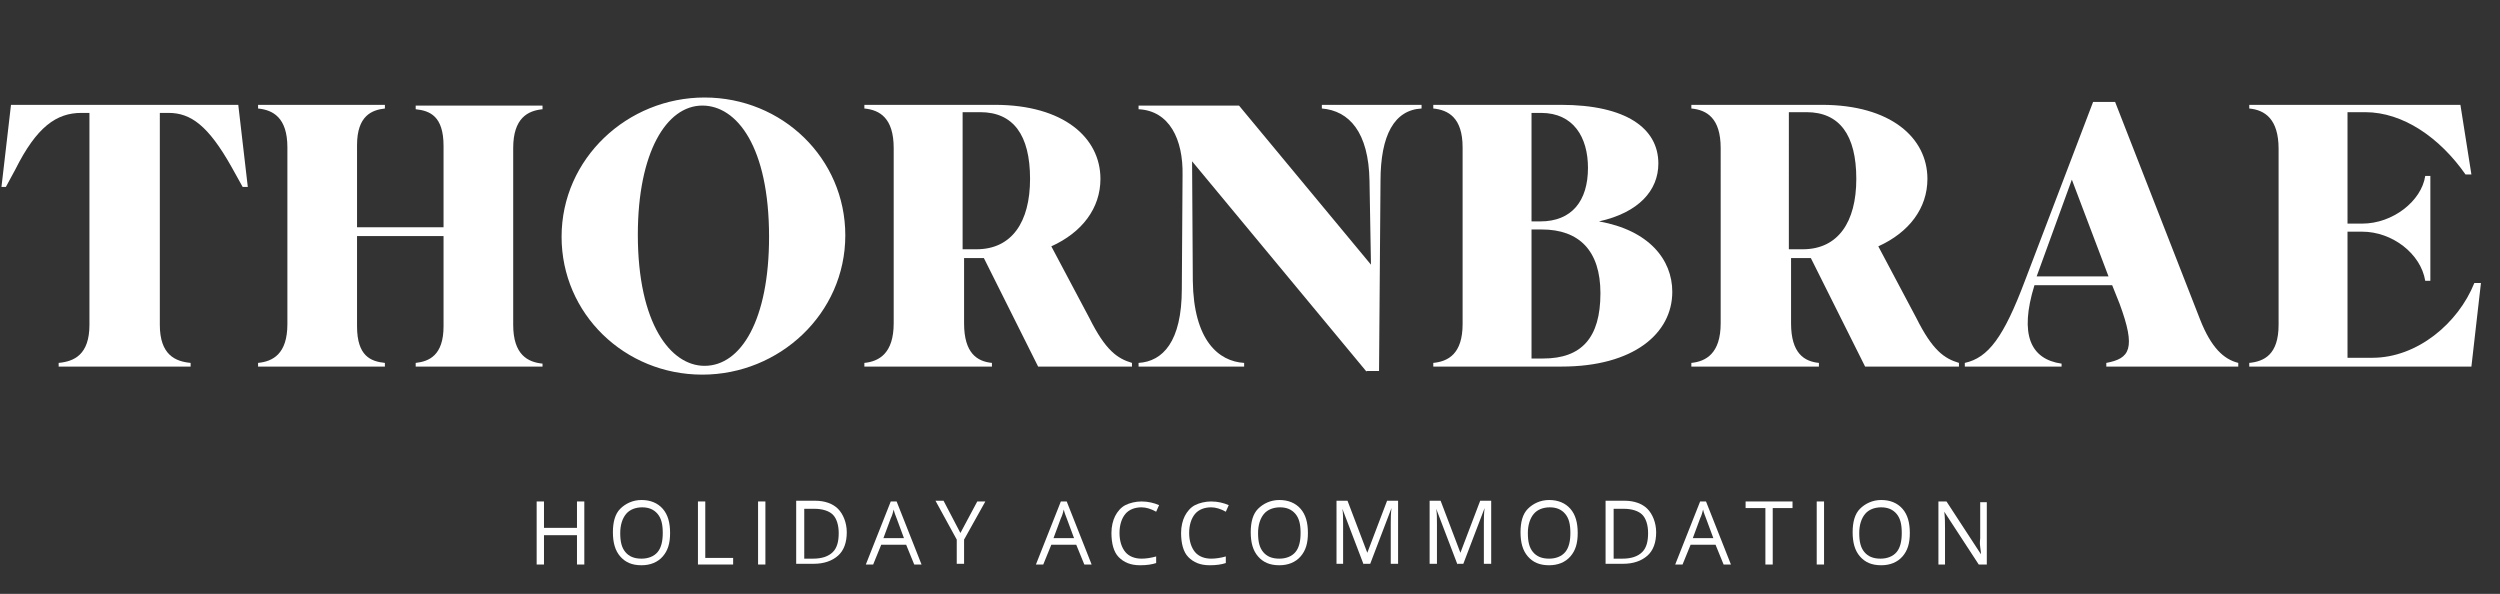 <?xml version="1.0" encoding="utf-8"?>
<!-- Generator: Adobe Illustrator 27.7.0, SVG Export Plug-In . SVG Version: 6.00 Build 0)  -->
<svg version="1.1" id="Layer_1" xmlns="http://www.w3.org/2000/svg" xmlns:xlink="http://www.w3.org/1999/xlink" x="0px" y="0px"
	 viewBox="0 0 341 81" style="enable-background:new 0 0 341 81;" xml:space="preserve">
<rect x="0" y="0" width="341" height="81" fill="#333333" stroke="none"/>
<style type="text/css">
	.st0{enable-background:new    ;}
	.st1{fill:#FFFFFF;}
</style>
<g id="Group_257" transform="translate(-804 -47)">
	<g class="st0">
		<path class="st1" d="M836.5,61.3l1.3,11.2h-0.7l-1.5-2.7c-3.2-5.7-5.6-7.4-8.6-7.4h-1.2v28.9c0,4.1,2.1,5,4.2,5.2V97h-18v-0.5
			c2.1-0.2,4.2-1.1,4.2-5.2V62.4h-1.1c-3.4,0-6.1,1.9-9,7.7l-1.3,2.4h-0.6l1.3-11.2H836.5z"/>
		<path class="st1" d="M856.5,97h-17.3v-0.5c2-0.2,4-1.2,4-5.3V67.1c0-4.1-2-5.1-4-5.3v-0.5h17.3v0.5c-1.8,0.2-3.8,1-3.8,5V78h11.8
			V66.9c0-4.1-1.9-4.8-3.8-5v-0.5H878v0.5c-2,0.2-4,1.2-4,5.3v24.1c0,4.1,2,5.1,4,5.3V97h-17.3v-0.5c1.8-0.2,3.8-1,3.8-5V79.2h-11.8
			v12.3c0,4.1,1.9,4.8,3.8,5V97z"/>
		<path class="st1" d="M880.6,79.3c0-10.7,9-19,19.5-19c10.6,0,19.2,8.3,19.2,18.8c0,10.7-9,19-19.5,19
			C889.2,98.1,880.6,89.8,880.6,79.3z M908.9,79.3c0-12.3-4.4-17.9-9.1-17.9c-4.9,0-8.8,6.4-8.8,17.6c0,12.2,4.5,17.9,9.1,17.9
			C905.1,96.9,908.9,90.6,908.9,79.3z"/>
		<path class="st1" d="M939.1,97h-17.2v-0.5c2-0.2,4-1.3,4-5.4V67.2c0-4.1-1.9-5.2-4-5.4v-0.5h17.8c9.4,0,14.4,4.5,14.4,10.1
			c0,4-2.5,7.3-6.7,9.2l5.2,9.8c2.2,4.4,3.8,5.5,5.8,6.1V97h-12.8l-7.4-14.8h-2.7v8.9c0,4.1,1.8,5.2,3.8,5.4V97z M935.4,81h1.8
			c4.8,0,7.3-3.7,7.3-9.6c0-6-2.3-9.1-6.8-9.1h-2.4V81z"/>
		<path class="st1" d="M990.4,97.7L966.6,69l0.1,16.3c0.1,8.1,3.5,11,7,11.2V97h-14.4v-0.5c3.3-0.2,5.9-2.9,5.9-10.1l0.1-15.5
			c0.1-4.9-1.8-8.8-6-9v-0.5H973L991,83.1l-0.2-11.4c-0.1-6.7-2.8-9.6-6.5-9.9v-0.5h13.6v0.5c-3.7,0.2-5.6,3.6-5.6,9.9l-0.2,25.9
			H990.4z"/>
		<path class="st1" d="M999.5,97v-0.5c2-0.2,4-1.2,4-5.3V67.1c0-4.1-2-5.1-4-5.3v-0.5h17.4c8.9,0,13.3,3.2,13.3,8
			c0,3.7-2.7,6.7-8.1,7.9c6.8,1.2,10,5.2,10,9.6c0,5.7-5.3,10.2-15.1,10.2H999.5z M1012.9,77.2h1.2c4.3,0,6.5-2.8,6.5-7.3
			c0-4.2-2-7.5-6.4-7.5h-1.3V77.2z M1014.5,95.9c5.2,0,7.8-2.8,7.8-8.9c0-5.8-2.9-8.7-8-8.7h-1.4v17.6H1014.5z"/>
		<path class="st1" d="M1051.9,97h-17.2v-0.5c2-0.2,4-1.3,4-5.4V67.2c0-4.1-1.9-5.2-4-5.4v-0.5h17.8c9.4,0,14.4,4.5,14.4,10.1
			c0,4-2.5,7.3-6.7,9.2l5.2,9.8c2.2,4.4,3.8,5.5,5.8,6.1V97h-12.8l-7.4-14.8h-2.7v8.9c0,4.1,1.8,5.2,3.8,5.4V97z M1048.1,81h1.8
			c4.8,0,7.3-3.7,7.3-9.6c0-6-2.3-9.1-6.8-9.1h-2.4V81z"/>
		<path class="st1" d="M1085.2,97h-13.2v-0.5c3.2-0.7,5.3-3.5,8.2-11.2l9.3-24.4h3l11.6,29.7c1.5,3.8,3.2,5.4,5.2,5.9V97h-18v-0.5
			c3.2-0.6,4.1-1.9,1.8-8.1l-1-2.5h-10.6c-2.1,6.8-0.5,10.1,3.7,10.7V97z M1081.8,84.7h9.8l-5-13.2L1081.8,84.7z"/>
		<path class="st1" d="M1141.1,97h-30.3v-0.5c2-0.2,4-1.1,4-5.2V67.3c0-4.1-1.9-5.3-4-5.5v-0.5h28.8l1.5,9.5h-0.8
			c-3.5-5-8.5-8.5-13.7-8.5h-2.4v15.2h2c4.2,0,8.1-3.1,8.6-6.5h0.7v14.3h-0.7c-0.6-3.7-4.5-6.7-8.6-6.7h-2v17.2h3.4
			c6.1,0,11.7-4.7,13.9-10.2h0.9L1141.1,97z"/>
	</g>
	<g class="st0">
		<path class="st1" d="M883.7,124h-1v-4h-4.5v4h-1v-8.6h1v3.6h4.5v-3.6h1V124z"/>
		<path class="st1" d="M895.4,119.7c0,1.4-0.3,2.4-1,3.2s-1.7,1.2-2.9,1.2c-1.3,0-2.2-0.4-2.9-1.2s-1-1.9-1-3.3c0-1.4,0.3-2.5,1-3.2
			s1.7-1.2,2.9-1.2c1.2,0,2.2,0.4,2.9,1.2S895.4,118.3,895.4,119.7z M888.6,119.7c0,1.2,0.2,2,0.7,2.6s1.2,0.9,2.2,0.9
			c0.9,0,1.7-0.3,2.2-0.9s0.7-1.5,0.7-2.6c0-1.2-0.2-2-0.7-2.6s-1.2-0.9-2.1-0.9c-0.9,0-1.7,0.3-2.2,0.9S888.6,118.6,888.6,119.7z"
			/>
		<path class="st1" d="M899.2,124v-8.6h1v7.7h3.8v0.9H899.2z"/>
		<path class="st1" d="M907.4,124v-8.6h1v8.6H907.4z"/>
		<path class="st1" d="M919.5,119.6c0,1.4-0.4,2.5-1.2,3.2s-1.9,1.1-3.3,1.1h-2.4v-8.6h2.6c1.3,0,2.4,0.4,3.1,1.1
			S919.5,118.3,919.5,119.6z M918.4,119.7c0-1.1-0.3-2-0.8-2.5s-1.4-0.8-2.5-0.8h-1.4v6.8h1.2c1.2,0,2.1-0.3,2.7-0.9
			S918.4,120.8,918.4,119.7z"/>
		<path class="st1" d="M928.7,124l-1.1-2.7h-3.4l-1.1,2.7h-1l3.4-8.6h0.8l3.4,8.6H928.7z M927.3,120.4l-1-2.7
			c-0.1-0.3-0.3-0.7-0.4-1.2c-0.1,0.4-0.2,0.8-0.4,1.2l-1,2.7H927.3z"/>
		<path class="st1" d="M935,119.7l2.3-4.3h1.1l-2.9,5.2v3.3h-1v-3.3l-2.9-5.3h1.1L935,119.7z"/>
		<path class="st1" d="M951.9,124l-1.1-2.7h-3.4l-1.1,2.7h-1l3.4-8.6h0.8l3.4,8.6H951.9z M950.5,120.4l-1-2.7
			c-0.1-0.3-0.3-0.7-0.4-1.2c-0.1,0.4-0.2,0.8-0.4,1.2l-1,2.7H950.5z"/>
		<path class="st1" d="M959.7,116.2c-0.9,0-1.7,0.3-2.2,0.9s-0.8,1.5-0.8,2.6c0,1.1,0.3,2,0.8,2.6s1.3,0.9,2.2,0.9
			c0.6,0,1.3-0.1,2-0.3v0.9c-0.6,0.2-1.3,0.3-2.2,0.3c-1.3,0-2.2-0.4-2.9-1.1s-1-1.9-1-3.3c0-0.9,0.2-1.7,0.5-2.3s0.8-1.2,1.4-1.5
			s1.4-0.5,2.2-0.5c0.9,0,1.7,0.2,2.4,0.5l-0.4,0.9C961,116.4,960.3,116.2,959.7,116.2z"/>
		<path class="st1" d="M969.2,116.2c-0.9,0-1.7,0.3-2.2,0.9s-0.8,1.5-0.8,2.6c0,1.1,0.3,2,0.8,2.6s1.3,0.9,2.2,0.9
			c0.6,0,1.3-0.1,2-0.3v0.9c-0.6,0.2-1.3,0.3-2.2,0.3c-1.3,0-2.2-0.4-2.9-1.1s-1-1.9-1-3.3c0-0.9,0.2-1.7,0.5-2.3s0.8-1.2,1.4-1.5
			s1.4-0.5,2.2-0.5c0.9,0,1.7,0.2,2.4,0.5l-0.4,0.9C970.5,116.4,969.8,116.2,969.2,116.2z"/>
		<path class="st1" d="M982.4,119.7c0,1.4-0.3,2.4-1,3.2s-1.7,1.2-2.9,1.2c-1.3,0-2.2-0.4-2.9-1.2s-1-1.9-1-3.3c0-1.4,0.3-2.5,1-3.2
			s1.7-1.2,2.9-1.2c1.2,0,2.2,0.4,2.9,1.2S982.4,118.3,982.4,119.7z M975.6,119.7c0,1.2,0.2,2,0.7,2.6s1.2,0.9,2.2,0.9
			c0.9,0,1.7-0.3,2.2-0.9s0.7-1.5,0.7-2.6c0-1.2-0.2-2-0.7-2.6s-1.2-0.9-2.1-0.9c-0.9,0-1.7,0.3-2.2,0.9S975.6,118.6,975.6,119.7z"
			/>
		<path class="st1" d="M990,124l-2.9-7.6h0c0.1,0.6,0.1,1.3,0.1,2.1v5.4h-0.9v-8.6h1.5l2.7,7.1h0l2.7-7.1h1.5v8.6h-1v-5.5
			c0-0.6,0-1.3,0.1-2.1h0l-2.9,7.6H990z"/>
		<path class="st1" d="M1002.8,124l-2.9-7.6h0c0.1,0.6,0.1,1.3,0.1,2.1v5.4H999v-8.6h1.5l2.7,7.1h0l2.7-7.1h1.5v8.6h-1v-5.5
			c0-0.6,0-1.3,0.1-2.1h0l-2.9,7.6H1002.8z"/>
		<path class="st1" d="M1019.2,119.7c0,1.4-0.3,2.4-1,3.2s-1.7,1.2-2.9,1.2c-1.3,0-2.2-0.4-2.9-1.2s-1-1.9-1-3.3
			c0-1.4,0.3-2.5,1-3.2s1.7-1.2,2.9-1.2c1.2,0,2.2,0.4,2.9,1.2S1019.2,118.3,1019.2,119.7z M1012.4,119.7c0,1.2,0.2,2,0.7,2.6
			s1.2,0.9,2.2,0.9c0.9,0,1.7-0.3,2.2-0.9s0.7-1.5,0.7-2.6c0-1.2-0.2-2-0.7-2.6s-1.2-0.9-2.1-0.9c-0.9,0-1.7,0.3-2.2,0.9
			S1012.4,118.6,1012.4,119.7z"/>
		<path class="st1" d="M1029.9,119.6c0,1.4-0.4,2.5-1.2,3.2s-1.9,1.1-3.3,1.1h-2.4v-8.6h2.6c1.3,0,2.4,0.4,3.1,1.1
			S1029.9,118.3,1029.9,119.6z M1028.8,119.7c0-1.1-0.3-2-0.8-2.5s-1.4-0.8-2.5-0.8h-1.4v6.8h1.2c1.2,0,2.1-0.3,2.7-0.9
			S1028.8,120.8,1028.8,119.7z"/>
		<path class="st1" d="M1039.1,124l-1.1-2.7h-3.4l-1.1,2.7h-1l3.4-8.6h0.8l3.4,8.6H1039.1z M1037.7,120.4l-1-2.7
			c-0.1-0.3-0.3-0.7-0.4-1.2c-0.1,0.4-0.2,0.8-0.4,1.2l-1,2.7H1037.7z"/>
		<path class="st1" d="M1045.8,124h-1v-7.7h-2.7v-0.9h6.4v0.9h-2.7V124z"/>
		<path class="st1" d="M1051.8,124v-8.6h1v8.6H1051.8z"/>
		<path class="st1" d="M1064.5,119.7c0,1.4-0.3,2.4-1,3.2s-1.7,1.2-2.9,1.2c-1.3,0-2.2-0.4-2.9-1.2s-1-1.9-1-3.3
			c0-1.4,0.3-2.5,1-3.2s1.7-1.2,2.9-1.2c1.2,0,2.2,0.4,2.9,1.2S1064.5,118.3,1064.5,119.7z M1057.6,119.7c0,1.2,0.2,2,0.7,2.6
			s1.2,0.9,2.2,0.9c0.9,0,1.7-0.3,2.2-0.9s0.7-1.5,0.7-2.6c0-1.2-0.2-2-0.7-2.6s-1.2-0.9-2.1-0.9c-0.9,0-1.7,0.3-2.2,0.9
			S1057.6,118.6,1057.6,119.7z"/>
		<path class="st1" d="M1075,124h-1.1l-4.7-7.2h0c0.1,0.8,0.1,1.6,0.1,2.3v4.9h-0.9v-8.6h1.1l4.7,7.2h0c0-0.1,0-0.4-0.1-1s0-1,0-1.2
			v-4.9h0.9V124z"/>
	</g>
</g>
</svg>
